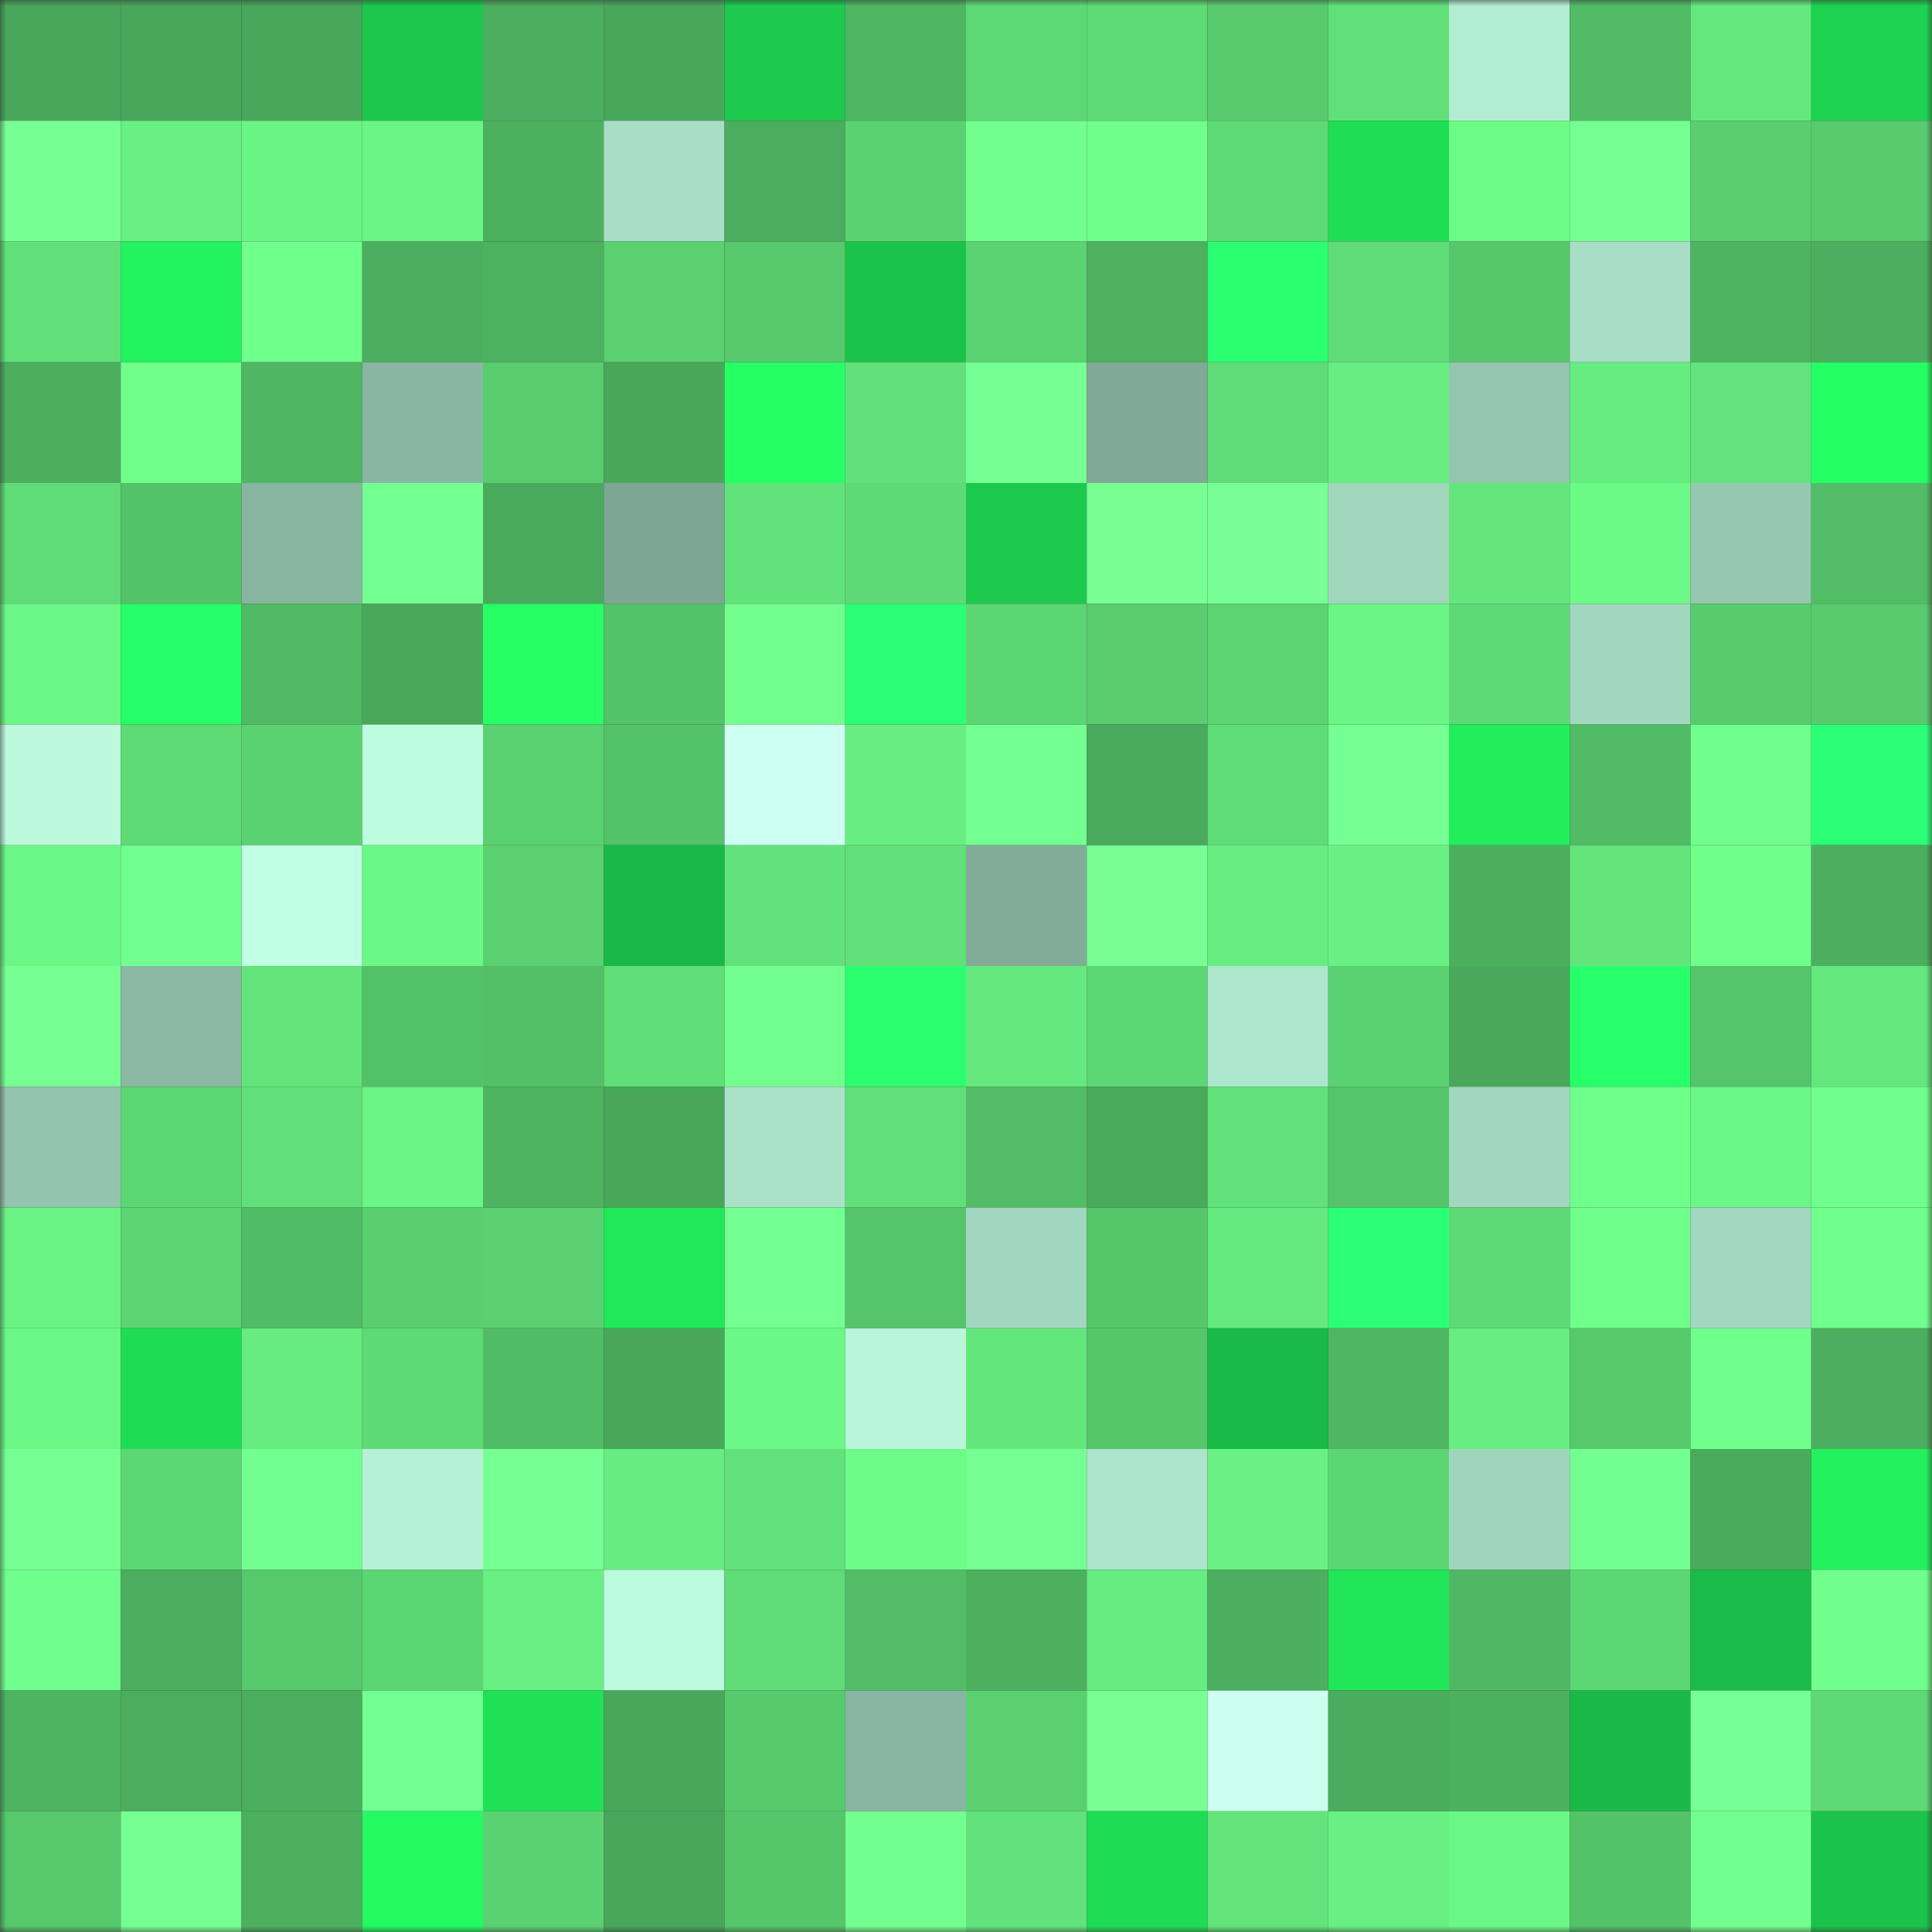 <svg viewBox="0 0 160 160" fill="none" role="img" xmlns="http://www.w3.org/2000/svg" width="240" height="240" name="lens%2Cbrianbrennan.lens"><rect x="0" y="0" width="160" height="160" fill="#333333" stroke="none"/><mask id="1862662146" mask-type="alpha" maskUnits="userSpaceOnUse" x="0" y="0" width="160" height="160"><rect width="160" height="160" fill="#FFFFFF"></rect></mask><g mask="url(#1862662146)"><rect x="0" y="0" width="10" height="10" fill="#48a75a"></rect><rect x="10" y="0" width="10" height="10" fill="#48a75a"></rect><rect x="20" y="0" width="10" height="10" fill="#48a75a"></rect><rect x="30" y="0" width="10" height="10" fill="#1cc74c"></rect><rect x="40" y="0" width="10" height="10" fill="#4bad5e"></rect><rect x="50" y="0" width="10" height="10" fill="#48a75a"></rect><rect x="60" y="0" width="10" height="10" fill="#1dca4e"></rect><rect x="70" y="0" width="10" height="10" fill="#4fb662"></rect><rect x="80" y="0" width="10" height="10" fill="#5dd875"></rect><rect x="90" y="0" width="10" height="10" fill="#5fdb76"></rect><rect x="100" y="0" width="10" height="10" fill="#58cb6e"></rect><rect x="110" y="0" width="10" height="10" fill="#61e079"></rect><rect x="120" y="0" width="10" height="10" fill="#b2edd2"></rect><rect x="130" y="0" width="10" height="10" fill="#51bb65"></rect><rect x="140" y="0" width="10" height="10" fill="#64e87d"></rect><rect x="150" y="0" width="10" height="10" fill="#1ed251"></rect><rect x="0" y="10" width="10" height="10" fill="#76ff93"></rect><rect x="10" y="10" width="10" height="10" fill="#68f082"></rect><rect x="20" y="10" width="10" height="10" fill="#6af484"></rect><rect x="30" y="10" width="10" height="10" fill="#6af584"></rect><rect x="40" y="10" width="10" height="10" fill="#4cb15f"></rect><rect x="50" y="10" width="10" height="10" fill="#a7dec5"></rect><rect x="60" y="10" width="10" height="10" fill="#4bad5e"></rect><rect x="70" y="10" width="10" height="10" fill="#5bd272"></rect><rect x="80" y="10" width="10" height="10" fill="#72ff8e"></rect><rect x="90" y="10" width="10" height="10" fill="#6fff8b"></rect><rect x="100" y="10" width="10" height="10" fill="#5fdb76"></rect><rect x="110" y="10" width="10" height="10" fill="#1fde55"></rect><rect x="120" y="10" width="10" height="10" fill="#6dfb88"></rect><rect x="130" y="10" width="10" height="10" fill="#75ff92"></rect><rect x="140" y="10" width="10" height="10" fill="#5acf70"></rect><rect x="150" y="10" width="10" height="10" fill="#58cb6e"></rect><rect x="0" y="20" width="10" height="10" fill="#61e079"></rect><rect x="10" y="20" width="10" height="10" fill="#22f35e"></rect><rect x="20" y="20" width="10" height="10" fill="#6fff8b"></rect><rect x="30" y="20" width="10" height="10" fill="#4caf5f"></rect><rect x="40" y="20" width="10" height="10" fill="#4db260"></rect><rect x="50" y="20" width="10" height="10" fill="#5ad071"></rect><rect x="60" y="20" width="10" height="10" fill="#57ca6d"></rect><rect x="70" y="20" width="10" height="10" fill="#1cc34b"></rect><rect x="80" y="20" width="10" height="10" fill="#5bd372"></rect><rect x="90" y="20" width="10" height="10" fill="#4db160"></rect><rect x="100" y="20" width="10" height="10" fill="#2aff72"></rect><rect x="110" y="20" width="10" height="10" fill="#5fdc77"></rect><rect x="120" y="20" width="10" height="10" fill="#56c76b"></rect><rect x="130" y="20" width="10" height="10" fill="#a7dec5"></rect><rect x="140" y="20" width="10" height="10" fill="#4eb461"></rect><rect x="150" y="20" width="10" height="10" fill="#4caf5f"></rect><rect x="0" y="30" width="10" height="10" fill="#4caf5e"></rect><rect x="10" y="30" width="10" height="10" fill="#6efe89"></rect><rect x="20" y="30" width="10" height="10" fill="#4fb763"></rect><rect x="30" y="30" width="10" height="10" fill="#89b6a2"></rect><rect x="40" y="30" width="10" height="10" fill="#58cc6e"></rect><rect x="50" y="30" width="10" height="10" fill="#48a75a"></rect><rect x="60" y="30" width="10" height="10" fill="#25ff64"></rect><rect x="70" y="30" width="10" height="10" fill="#61e079"></rect><rect x="80" y="30" width="10" height="10" fill="#75ff92"></rect><rect x="90" y="30" width="10" height="10" fill="#80aa97"></rect><rect x="100" y="30" width="10" height="10" fill="#5fdc77"></rect><rect x="110" y="30" width="10" height="10" fill="#67ee81"></rect><rect x="120" y="30" width="10" height="10" fill="#94c5af"></rect><rect x="130" y="30" width="10" height="10" fill="#66ec80"></rect><rect x="140" y="30" width="10" height="10" fill="#62e37b"></rect><rect x="150" y="30" width="10" height="10" fill="#24ff63"></rect><rect x="0" y="40" width="10" height="10" fill="#5fdc77"></rect><rect x="10" y="40" width="10" height="10" fill="#54c269"></rect><rect x="20" y="40" width="10" height="10" fill="#88b5a0"></rect><rect x="30" y="40" width="10" height="10" fill="#74ff92"></rect><rect x="40" y="40" width="10" height="10" fill="#4aaa5c"></rect><rect x="50" y="40" width="10" height="10" fill="#7da794"></rect><rect x="60" y="40" width="10" height="10" fill="#62e27a"></rect><rect x="70" y="40" width="10" height="10" fill="#5ed975"></rect><rect x="80" y="40" width="10" height="10" fill="#1dc94d"></rect><rect x="90" y="40" width="10" height="10" fill="#77ff94"></rect><rect x="100" y="40" width="10" height="10" fill="#77ff95"></rect><rect x="110" y="40" width="10" height="10" fill="#a1d6bd"></rect><rect x="120" y="40" width="10" height="10" fill="#64e67d"></rect><rect x="130" y="40" width="10" height="10" fill="#6cfa87"></rect><rect x="140" y="40" width="10" height="10" fill="#96c7b1"></rect><rect x="150" y="40" width="10" height="10" fill="#52bd66"></rect><rect x="0" y="50" width="10" height="10" fill="#6bf786"></rect><rect x="10" y="50" width="10" height="10" fill="#27ff6a"></rect><rect x="20" y="50" width="10" height="10" fill="#50b964"></rect><rect x="30" y="50" width="10" height="10" fill="#49a85b"></rect><rect x="40" y="50" width="10" height="10" fill="#26ff66"></rect><rect x="50" y="50" width="10" height="10" fill="#54c269"></rect><rect x="60" y="50" width="10" height="10" fill="#72ff8e"></rect><rect x="70" y="50" width="10" height="10" fill="#2bff75"></rect><rect x="80" y="50" width="10" height="10" fill="#5cd573"></rect><rect x="90" y="50" width="10" height="10" fill="#59cd6f"></rect><rect x="100" y="50" width="10" height="10" fill="#5cd472"></rect><rect x="110" y="50" width="10" height="10" fill="#6af584"></rect><rect x="120" y="50" width="10" height="10" fill="#5ed975"></rect><rect x="130" y="50" width="10" height="10" fill="#a2d7bf"></rect><rect x="140" y="50" width="10" height="10" fill="#58cb6e"></rect><rect x="150" y="50" width="10" height="10" fill="#58cb6e"></rect><rect x="0" y="60" width="10" height="10" fill="#bbf8dc"></rect><rect x="10" y="60" width="10" height="10" fill="#5fdb76"></rect><rect x="20" y="60" width="10" height="10" fill="#5bd271"></rect><rect x="30" y="60" width="10" height="10" fill="#bdfcdf"></rect><rect x="40" y="60" width="10" height="10" fill="#5ad171"></rect><rect x="50" y="60" width="10" height="10" fill="#54c269"></rect><rect x="60" y="60" width="10" height="10" fill="#cdfff2"></rect><rect x="70" y="60" width="10" height="10" fill="#67ee81"></rect><rect x="80" y="60" width="10" height="10" fill="#74ff91"></rect><rect x="90" y="60" width="10" height="10" fill="#4aaa5c"></rect><rect x="100" y="60" width="10" height="10" fill="#5fdc77"></rect><rect x="110" y="60" width="10" height="10" fill="#76ff93"></rect><rect x="120" y="60" width="10" height="10" fill="#22ee5c"></rect><rect x="130" y="60" width="10" height="10" fill="#51bb65"></rect><rect x="140" y="60" width="10" height="10" fill="#70ff8c"></rect><rect x="150" y="60" width="10" height="10" fill="#2bff75"></rect><rect x="0" y="70" width="10" height="10" fill="#6bf786"></rect><rect x="10" y="70" width="10" height="10" fill="#72ff8f"></rect><rect x="20" y="70" width="10" height="10" fill="#c1ffe4"></rect><rect x="30" y="70" width="10" height="10" fill="#6bf886"></rect><rect x="40" y="70" width="10" height="10" fill="#5ad070"></rect><rect x="50" y="70" width="10" height="10" fill="#1ab947"></rect><rect x="60" y="70" width="10" height="10" fill="#62e27a"></rect><rect x="70" y="70" width="10" height="10" fill="#61e079"></rect><rect x="80" y="70" width="10" height="10" fill="#81ac98"></rect><rect x="90" y="70" width="10" height="10" fill="#77ff94"></rect><rect x="100" y="70" width="10" height="10" fill="#67ee81"></rect><rect x="110" y="70" width="10" height="10" fill="#68f182"></rect><rect x="120" y="70" width="10" height="10" fill="#4caf5e"></rect><rect x="130" y="70" width="10" height="10" fill="#63e57c"></rect><rect x="140" y="70" width="10" height="10" fill="#6fff8b"></rect><rect x="150" y="70" width="10" height="10" fill="#4caf5f"></rect><rect x="0" y="80" width="10" height="10" fill="#76ff93"></rect><rect x="10" y="80" width="10" height="10" fill="#8ab8a3"></rect><rect x="20" y="80" width="10" height="10" fill="#63e47b"></rect><rect x="30" y="80" width="10" height="10" fill="#53c168"></rect><rect x="40" y="80" width="10" height="10" fill="#53bf67"></rect><rect x="50" y="80" width="10" height="10" fill="#60de78"></rect><rect x="60" y="80" width="10" height="10" fill="#73ff8f"></rect><rect x="70" y="80" width="10" height="10" fill="#29ff6f"></rect><rect x="80" y="80" width="10" height="10" fill="#65e97e"></rect><rect x="90" y="80" width="10" height="10" fill="#5dd774"></rect><rect x="100" y="80" width="10" height="10" fill="#ade6cc"></rect><rect x="110" y="80" width="10" height="10" fill="#5bd272"></rect><rect x="120" y="80" width="10" height="10" fill="#49a85b"></rect><rect x="130" y="80" width="10" height="10" fill="#27ff6b"></rect><rect x="140" y="80" width="10" height="10" fill="#55c46a"></rect><rect x="150" y="80" width="10" height="10" fill="#64e77d"></rect><rect x="0" y="90" width="10" height="10" fill="#93c4ae"></rect><rect x="10" y="90" width="10" height="10" fill="#5dd774"></rect><rect x="20" y="90" width="10" height="10" fill="#61e079"></rect><rect x="30" y="90" width="10" height="10" fill="#6af584"></rect><rect x="40" y="90" width="10" height="10" fill="#4eb461"></rect><rect x="50" y="90" width="10" height="10" fill="#48a75a"></rect><rect x="60" y="90" width="10" height="10" fill="#aae2c8"></rect><rect x="70" y="90" width="10" height="10" fill="#61e079"></rect><rect x="80" y="90" width="10" height="10" fill="#52bd66"></rect><rect x="90" y="90" width="10" height="10" fill="#4aaa5c"></rect><rect x="100" y="90" width="10" height="10" fill="#62e27a"></rect><rect x="110" y="90" width="10" height="10" fill="#55c46a"></rect><rect x="120" y="90" width="10" height="10" fill="#a2d7bf"></rect><rect x="130" y="90" width="10" height="10" fill="#6fff8b"></rect><rect x="140" y="90" width="10" height="10" fill="#6bf786"></rect><rect x="150" y="90" width="10" height="10" fill="#70ff8c"></rect><rect x="0" y="100" width="10" height="10" fill="#69f383"></rect><rect x="10" y="100" width="10" height="10" fill="#5cd472"></rect><rect x="20" y="100" width="10" height="10" fill="#51bc66"></rect><rect x="30" y="100" width="10" height="10" fill="#59cf70"></rect><rect x="40" y="100" width="10" height="10" fill="#5ad070"></rect><rect x="50" y="100" width="10" height="10" fill="#21e859"></rect><rect x="60" y="100" width="10" height="10" fill="#74ff91"></rect><rect x="70" y="100" width="10" height="10" fill="#55c46a"></rect><rect x="80" y="100" width="10" height="10" fill="#a2d7bf"></rect><rect x="90" y="100" width="10" height="10" fill="#56c66b"></rect><rect x="100" y="100" width="10" height="10" fill="#65ea7e"></rect><rect x="110" y="100" width="10" height="10" fill="#2bff75"></rect><rect x="120" y="100" width="10" height="10" fill="#5ed975"></rect><rect x="130" y="100" width="10" height="10" fill="#6fff8b"></rect><rect x="140" y="100" width="10" height="10" fill="#a2d8bf"></rect><rect x="150" y="100" width="10" height="10" fill="#70ff8c"></rect><rect x="0" y="110" width="10" height="10" fill="#6bf785"></rect><rect x="10" y="110" width="10" height="10" fill="#1fdc55"></rect><rect x="20" y="110" width="10" height="10" fill="#66ec7f"></rect><rect x="30" y="110" width="10" height="10" fill="#5ed975"></rect><rect x="40" y="110" width="10" height="10" fill="#51bc66"></rect><rect x="50" y="110" width="10" height="10" fill="#48a75a"></rect><rect x="60" y="110" width="10" height="10" fill="#6bf886"></rect><rect x="70" y="110" width="10" height="10" fill="#b8f5d9"></rect><rect x="80" y="110" width="10" height="10" fill="#63e67c"></rect><rect x="90" y="110" width="10" height="10" fill="#56c66b"></rect><rect x="100" y="110" width="10" height="10" fill="#1aba48"></rect><rect x="110" y="110" width="10" height="10" fill="#4fb662"></rect><rect x="120" y="110" width="10" height="10" fill="#67ee81"></rect><rect x="130" y="110" width="10" height="10" fill="#57c96d"></rect><rect x="140" y="110" width="10" height="10" fill="#70ff8d"></rect><rect x="150" y="110" width="10" height="10" fill="#4caf5f"></rect><rect x="0" y="120" width="10" height="10" fill="#75ff92"></rect><rect x="10" y="120" width="10" height="10" fill="#5dd774"></rect><rect x="20" y="120" width="10" height="10" fill="#73ff8f"></rect><rect x="30" y="120" width="10" height="10" fill="#b6f1d6"></rect><rect x="40" y="120" width="10" height="10" fill="#76ff93"></rect><rect x="50" y="120" width="10" height="10" fill="#66ec80"></rect><rect x="60" y="120" width="10" height="10" fill="#62e27a"></rect><rect x="70" y="120" width="10" height="10" fill="#6dfc88"></rect><rect x="80" y="120" width="10" height="10" fill="#75ff93"></rect><rect x="90" y="120" width="10" height="10" fill="#ace5cb"></rect><rect x="100" y="120" width="10" height="10" fill="#69f283"></rect><rect x="110" y="120" width="10" height="10" fill="#5cd673"></rect><rect x="120" y="120" width="10" height="10" fill="#a0d5bd"></rect><rect x="130" y="120" width="10" height="10" fill="#72ff8f"></rect><rect x="140" y="120" width="10" height="10" fill="#4aaa5c"></rect><rect x="150" y="120" width="10" height="10" fill="#22f15d"></rect><rect x="0" y="130" width="10" height="10" fill="#70ff8c"></rect><rect x="10" y="130" width="10" height="10" fill="#4bad5e"></rect><rect x="20" y="130" width="10" height="10" fill="#57c96d"></rect><rect x="30" y="130" width="10" height="10" fill="#5cd673"></rect><rect x="40" y="130" width="10" height="10" fill="#68f082"></rect><rect x="50" y="130" width="10" height="10" fill="#bcfade"></rect><rect x="60" y="130" width="10" height="10" fill="#5fdc77"></rect><rect x="70" y="130" width="10" height="10" fill="#52bd66"></rect><rect x="80" y="130" width="10" height="10" fill="#4cb05f"></rect><rect x="90" y="130" width="10" height="10" fill="#66ec80"></rect><rect x="100" y="130" width="10" height="10" fill="#4caf5f"></rect><rect x="110" y="130" width="10" height="10" fill="#21e658"></rect><rect x="120" y="130" width="10" height="10" fill="#50b864"></rect><rect x="130" y="130" width="10" height="10" fill="#5dd774"></rect><rect x="140" y="130" width="10" height="10" fill="#1abb48"></rect><rect x="150" y="130" width="10" height="10" fill="#70ff8c"></rect><rect x="0" y="140" width="10" height="10" fill="#4eb462"></rect><rect x="10" y="140" width="10" height="10" fill="#4bad5e"></rect><rect x="20" y="140" width="10" height="10" fill="#4bae5e"></rect><rect x="30" y="140" width="10" height="10" fill="#74ff92"></rect><rect x="40" y="140" width="10" height="10" fill="#20e056"></rect><rect x="50" y="140" width="10" height="10" fill="#48a75a"></rect><rect x="60" y="140" width="10" height="10" fill="#57ca6d"></rect><rect x="70" y="140" width="10" height="10" fill="#89b6a2"></rect><rect x="80" y="140" width="10" height="10" fill="#5ad071"></rect><rect x="90" y="140" width="10" height="10" fill="#77ff94"></rect><rect x="100" y="140" width="10" height="10" fill="#ccfff0"></rect><rect x="110" y="140" width="10" height="10" fill="#4aac5d"></rect><rect x="120" y="140" width="10" height="10" fill="#4cb15f"></rect><rect x="130" y="140" width="10" height="10" fill="#1ab947"></rect><rect x="140" y="140" width="10" height="10" fill="#76ff94"></rect><rect x="150" y="140" width="10" height="10" fill="#5ed975"></rect><rect x="0" y="150" width="10" height="10" fill="#57c86c"></rect><rect x="10" y="150" width="10" height="10" fill="#75ff92"></rect><rect x="20" y="150" width="10" height="10" fill="#4cb05f"></rect><rect x="30" y="150" width="10" height="10" fill="#23f960"></rect><rect x="40" y="150" width="10" height="10" fill="#5bd272"></rect><rect x="50" y="150" width="10" height="10" fill="#48a75a"></rect><rect x="60" y="150" width="10" height="10" fill="#56c66b"></rect><rect x="70" y="150" width="10" height="10" fill="#73ff90"></rect><rect x="80" y="150" width="10" height="10" fill="#62e27a"></rect><rect x="90" y="150" width="10" height="10" fill="#1fdc55"></rect><rect x="100" y="150" width="10" height="10" fill="#63e47b"></rect><rect x="110" y="150" width="10" height="10" fill="#68f182"></rect><rect x="120" y="150" width="10" height="10" fill="#6bf786"></rect><rect x="130" y="150" width="10" height="10" fill="#54c269"></rect><rect x="140" y="150" width="10" height="10" fill="#73ff90"></rect><rect x="150" y="150" width="10" height="10" fill="#1cc34b"></rect></g></svg>